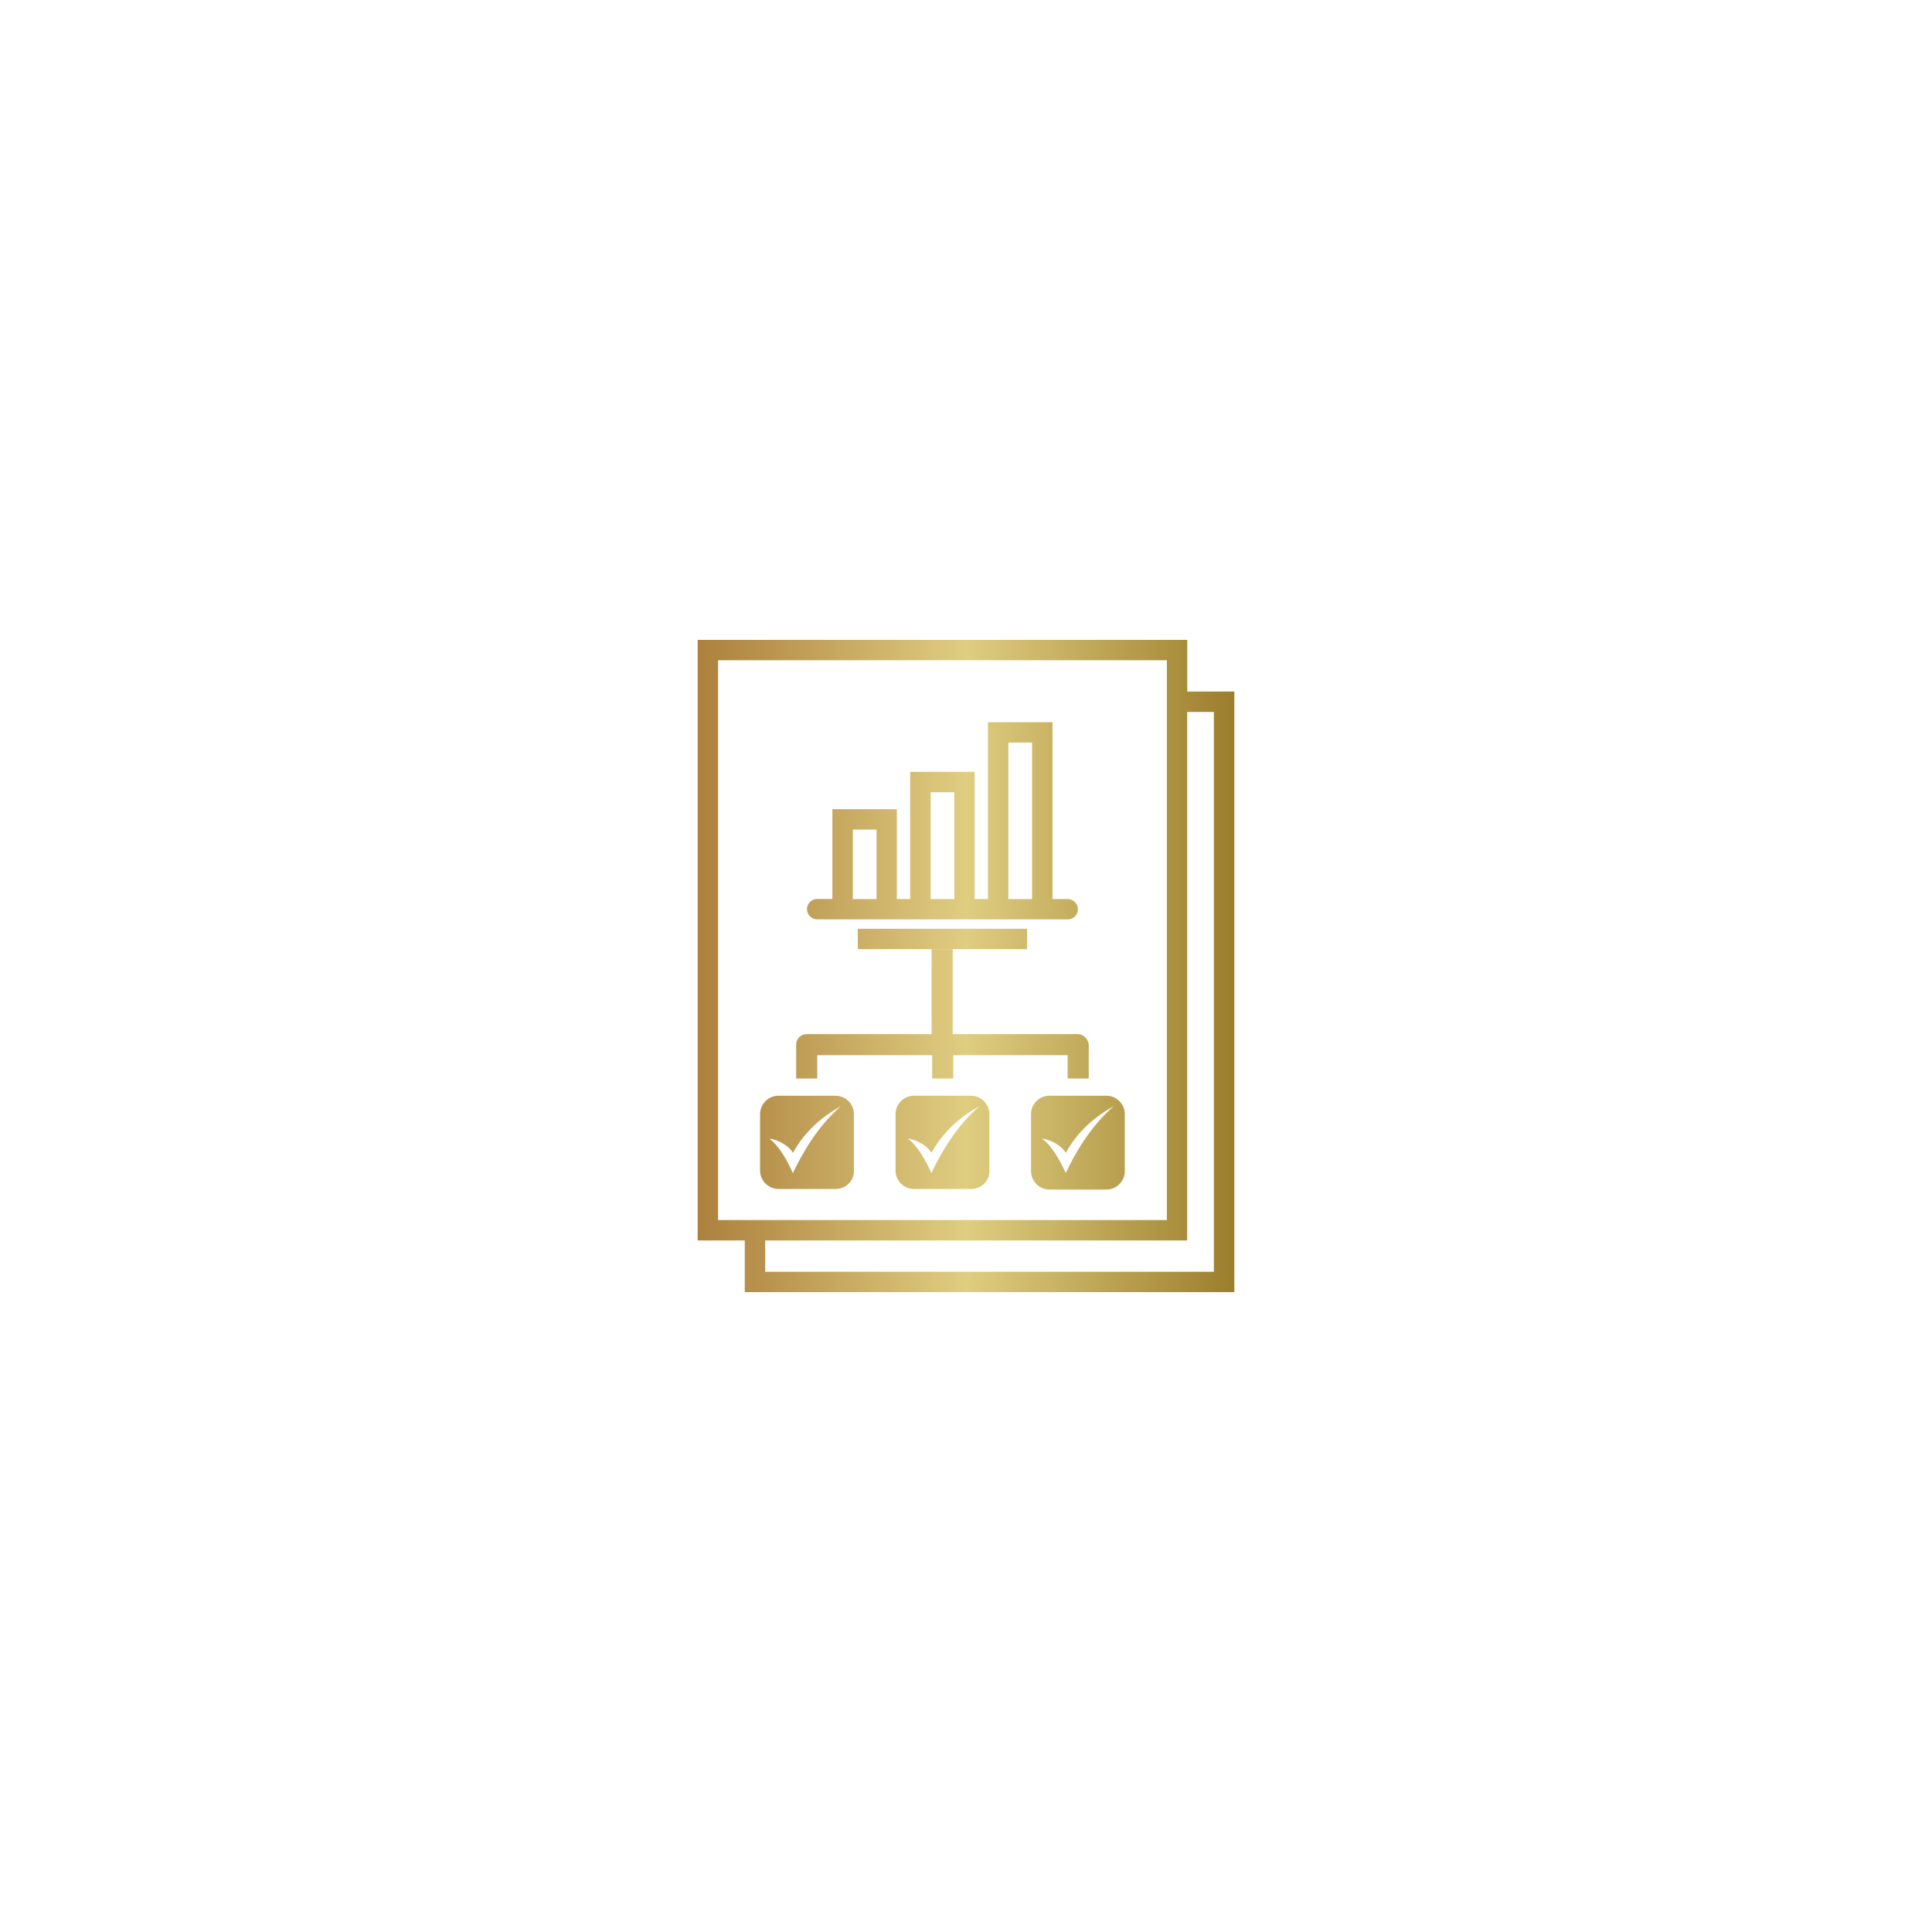 <?xml version="1.0" encoding="utf-8"?>
<!-- Generator: Adobe Illustrator 27.1.1, SVG Export Plug-In . SVG Version: 6.00 Build 0)  -->
<svg version="1.1" id="Layer_1" xmlns="http://www.w3.org/2000/svg" xmlns:xlink="http://www.w3.org/1999/xlink" x="0px" y="0px"
	 viewBox="0 0 1440 1440" style="enable-background:new 0 0 1440 1440;" xml:space="preserve">
<style type="text/css">
	.st0{fill-rule:evenodd;clip-rule:evenodd;fill:url(#SVGID_1_);}
	.st1{fill-rule:evenodd;clip-rule:evenodd;fill:url(#SVGID_00000160187990824140652430000003257867510383008676_);}
	.st2{fill-rule:evenodd;clip-rule:evenodd;fill:url(#SVGID_00000050653104175149265660000005206609393184065665_);}
	.st3{fill-rule:evenodd;clip-rule:evenodd;fill:url(#SVGID_00000142861466304463856770000006331123129479123848_);}
	.st4{fill:url(#SVGID_00000135686773463786238090000017368426341749185709_);}
	.st5{fill:url(#SVGID_00000005238354005394992650000014065501677646345628_);}
	.st6{fill:url(#SVGID_00000157296206754597540580000013803936798882294699_);}
	.st7{fill:none;}
	.st8{fill:url(#SVGID_00000133486959292310763370000011475650145651433125_);}
	.st9{fill:url(#SVGID_00000058552713232507852510000004853552104815277441_);}
	.st10{fill:url(#SVGID_00000041290416964433144220000017702765716920587410_);}
	.st11{fill:url(#SVGID_00000026845816269999656950000010638766539620515721_);}
	.st12{fill:url(#SVGID_00000051358319701737855080000005860424274394886295_);}
	.st13{fill:url(#SVGID_00000093888950545435733480000011432616435946140089_);}
	.st14{fill:url(#SVGID_00000069380207160199272730000006540827429956016540_);}
	.st15{fill:url(#SVGID_00000101076328607857517890000000631451667604178090_);}
</style>
<g>
	<rect x="635.66" y="618.31" class="st7" width="17.66" height="51.79"/>
	<rect x="693.65" y="590.47" class="st7" width="17.66" height="79.63"/>
	<path class="st7" d="M869.7,492.11H535.2v417.25H869.7V492.11z M609.05,670.05h11.36v-66.94h48.06l0,66.99h9.93v-94.83h48.06v94.83
		h9.93V538.27h48.11l0,131.83h11.36c4.14,0,7.57,3.38,7.57,7.57c0,4.19-3.38,7.57-7.57,7.57H609.15l0,0c-4.2,0-7.68-3.43-7.67-7.63
		C601.47,673.43,604.85,670.05,609.05,670.05z M593.42,778.62c0-4.55,3.72-7.86,7.86-7.86h93.1l0-63.31h-55.03v-15.2h126.21v15.2
		H710.1v63.31h93.1h0c4.55,0,7.86,3.72,8.28,7.86v25.24h-15.72v-17.38h-85.24v17.38H694.8v-17.38h-85.65v17.38h-15.72V778.62z
		 M636.45,872.97c0,7.45-6.21,13.24-13.65,13.24l0,0h-42.62c-7.45,0-13.65-6.21-13.65-13.65v-42.2c0-7.45,6.21-13.65,13.65-13.65
		h42.62c7.45,0,13.65,6.21,13.65,13.65V872.97z M737.41,872.97c0,7.45-6.21,13.24-13.65,13.24l0,0h-42.62
		c-7.45,0-13.65-6.21-13.65-13.65v-42.2c0-7.45,6.21-13.65,13.65-13.65h42.62c7.45,0,13.65,6.21,13.65,13.65V872.97z M838.38,872.97
		c0,7.45-6.21,13.65-13.65,13.65H782.1c-7.45,0-13.65-6.21-13.65-13.65v-42.62c0-7.45,6.21-13.65,13.65-13.65h42.62
		c7.45,0,13.65,6.21,13.65,13.65V872.97z"/>
	<polygon class="st7" points="884.85,530.65 884.85,924.56 570.31,924.56 570.31,947.89 904.76,947.89 904.76,530.65 	"/>
	<rect x="751.58" y="553.47" class="st7" width="17.66" height="116.63"/>
	<linearGradient id="SVGID_1_" gradientUnits="userSpaceOnUse" x1="520" y1="611.763" x2="920" y2="611.763">
		<stop  offset="0" style="stop-color:#AC803D"/>
		<stop  offset="0.5" style="stop-color:#DFCD80"/>
		<stop  offset="1" style="stop-color:#9C7E2C"/>
	</linearGradient>
	<path style="fill:url(#SVGID_1_);" d="M609.15,685.25L609.15,685.25l186.7,0c4.2,0,7.57-3.38,7.57-7.57c0-4.2-3.43-7.57-7.57-7.57
		h-11.36l0-131.83h-48.11V670.1h-9.93v-94.83h-48.06v94.83h-9.93l0-66.99h-48.06v66.94h-11.36c-4.19,0-7.57,3.38-7.57,7.57
		C601.47,681.82,604.95,685.25,609.15,685.25z M751.58,553.47h17.66V670.1h-17.66V553.47z M693.65,590.47h17.66v79.63h-17.66V590.47
		z M635.66,618.31h17.66v51.79h-17.66V618.31z"/>
	
		<linearGradient id="SVGID_00000121991946020558153390000004954951917593420429_" gradientUnits="userSpaceOnUse" x1="520" y1="755.658" x2="920" y2="755.658">
		<stop  offset="0" style="stop-color:#AC803D"/>
		<stop  offset="0.5" style="stop-color:#DFCD80"/>
		<stop  offset="1" style="stop-color:#9C7E2C"/>
	</linearGradient>
	<path style="fill:url(#SVGID_00000121991946020558153390000004954951917593420429_);" d="M609.14,786.48h85.65v17.38h15.72v-17.38
		h85.24v17.38h15.72v-25.24c-0.42-4.14-3.73-7.86-8.28-7.86h0h-93.1v-63.31h-15.72l0,63.31h-93.1c-4.14,0-7.86,3.31-7.86,7.86v25.24
		h15.72V786.48z"/>
	
		<linearGradient id="SVGID_00000134209512575626414050000007693593352784830610_" gradientUnits="userSpaceOnUse" x1="520" y1="851.449" x2="920" y2="851.449">
		<stop  offset="0" style="stop-color:#AC803D"/>
		<stop  offset="0.5" style="stop-color:#DFCD80"/>
		<stop  offset="1" style="stop-color:#9C7E2C"/>
	</linearGradient>
	<path style="fill:url(#SVGID_00000134209512575626414050000007693593352784830610_);" d="M622.79,816.69h-42.62
		c-7.45,0-13.65,6.21-13.65,13.65v42.2c0,7.45,6.21,13.65,13.65,13.65h42.62l0,0c7.45,0,13.65-5.79,13.65-13.24v-42.62
		C636.45,822.9,630.24,816.69,622.79,816.69z M590.99,874.38c-4.06-9-10.07-20.26-17.69-25.77c7.61,0.96,15.41,6.19,17.69,10.69
		c9.08-16.32,21.79-27.02,35.85-34.85C609.73,839.09,597.78,859.77,590.99,874.38z"/>
	
		<linearGradient id="SVGID_00000078754470881465834450000000778887426025793712_" gradientUnits="userSpaceOnUse" x1="520" y1="699.851" x2="920" y2="699.851">
		<stop  offset="0" style="stop-color:#AC803D"/>
		<stop  offset="0.5" style="stop-color:#DFCD80"/>
		<stop  offset="1" style="stop-color:#9C7E2C"/>
	</linearGradient>
	<polygon style="fill:url(#SVGID_00000078754470881465834450000000778887426025793712_);" points="765.55,707.45 765.55,692.25 
		639.35,692.25 639.35,707.45 694.38,707.45 710.1,707.45 	"/>
	
		<linearGradient id="SVGID_00000004527086157818379180000005809054462696380844_" gradientUnits="userSpaceOnUse" x1="520" y1="947.894" x2="909.04" y2="947.894">
		<stop  offset="0" style="stop-color:#AC803D"/>
		<stop  offset="0.5" style="stop-color:#DFCD80"/>
		<stop  offset="1" style="stop-color:#9C7E2C"/>
	</linearGradient>
	<polygon style="fill:url(#SVGID_00000004527086157818379180000005809054462696380844_);" points="904.76,947.89 904.81,947.89 
		904.76,947.89 	"/>
	
		<linearGradient id="SVGID_00000055692441300152021670000003100600085890170804_" gradientUnits="userSpaceOnUse" x1="520" y1="720" x2="920" y2="720">
		<stop  offset="0" style="stop-color:#AC803D"/>
		<stop  offset="0.5" style="stop-color:#DFCD80"/>
		<stop  offset="1" style="stop-color:#9C7E2C"/>
	</linearGradient>
	<path style="fill:url(#SVGID_00000055692441300152021670000003100600085890170804_);" d="M884.9,515.45v-38.54H520v447.64h35.11
		v38.54H920l0-447.64H884.9z M535.2,909.36V492.11H869.7v417.25H535.2z M904.76,947.89L904.76,947.89l-334.45,0v-23.33h314.53
		l0-393.91h19.91V947.89l0.05,0L904.76,947.89z"/>
	
		<linearGradient id="SVGID_00000029004532806828846530000016857289800622159525_" gradientUnits="userSpaceOnUse" x1="520" y1="851.656" x2="920" y2="851.656">
		<stop  offset="0" style="stop-color:#AC803D"/>
		<stop  offset="0.5" style="stop-color:#DFCD80"/>
		<stop  offset="1" style="stop-color:#9C7E2C"/>
	</linearGradient>
	<path style="fill:url(#SVGID_00000029004532806828846530000016857289800622159525_);" d="M824.72,816.69H782.1
		c-7.45,0-13.65,6.2-13.65,13.65v42.62c0,7.45,6.21,13.65,13.65,13.65h42.62c7.45,0,13.65-6.21,13.65-13.65v-42.62
		C838.38,822.9,832.17,816.69,824.72,816.69z M794.33,874.38c-4.06-9-10.07-20.26-17.69-25.77c7.61,0.96,15.41,6.19,17.69,10.69
		c9.08-16.32,21.79-27.02,35.85-34.85C813.07,839.09,801.11,859.77,794.33,874.38z"/>
	
		<linearGradient id="SVGID_00000050646632653613794670000016240981261121897653_" gradientUnits="userSpaceOnUse" x1="520" y1="851.449" x2="920" y2="851.449">
		<stop  offset="0" style="stop-color:#AC803D"/>
		<stop  offset="0.5" style="stop-color:#DFCD80"/>
		<stop  offset="1" style="stop-color:#9C7E2C"/>
	</linearGradient>
	<path style="fill:url(#SVGID_00000050646632653613794670000016240981261121897653_);" d="M723.76,816.69h-42.62
		c-7.45,0-13.65,6.21-13.65,13.65v42.2c0,7.45,6.21,13.65,13.65,13.65h42.62l0,0c7.45,0,13.65-5.79,13.65-13.24v-42.62
		C737.41,822.9,731.2,816.69,723.76,816.69z M694.21,874.38c-4.06-9-10.07-20.26-17.69-25.77c7.61,0.96,15.41,6.19,17.69,10.69
		c9.08-16.32,21.79-27.02,35.85-34.85C712.95,839.09,700.99,859.77,694.21,874.38z"/>
</g>
</svg>
